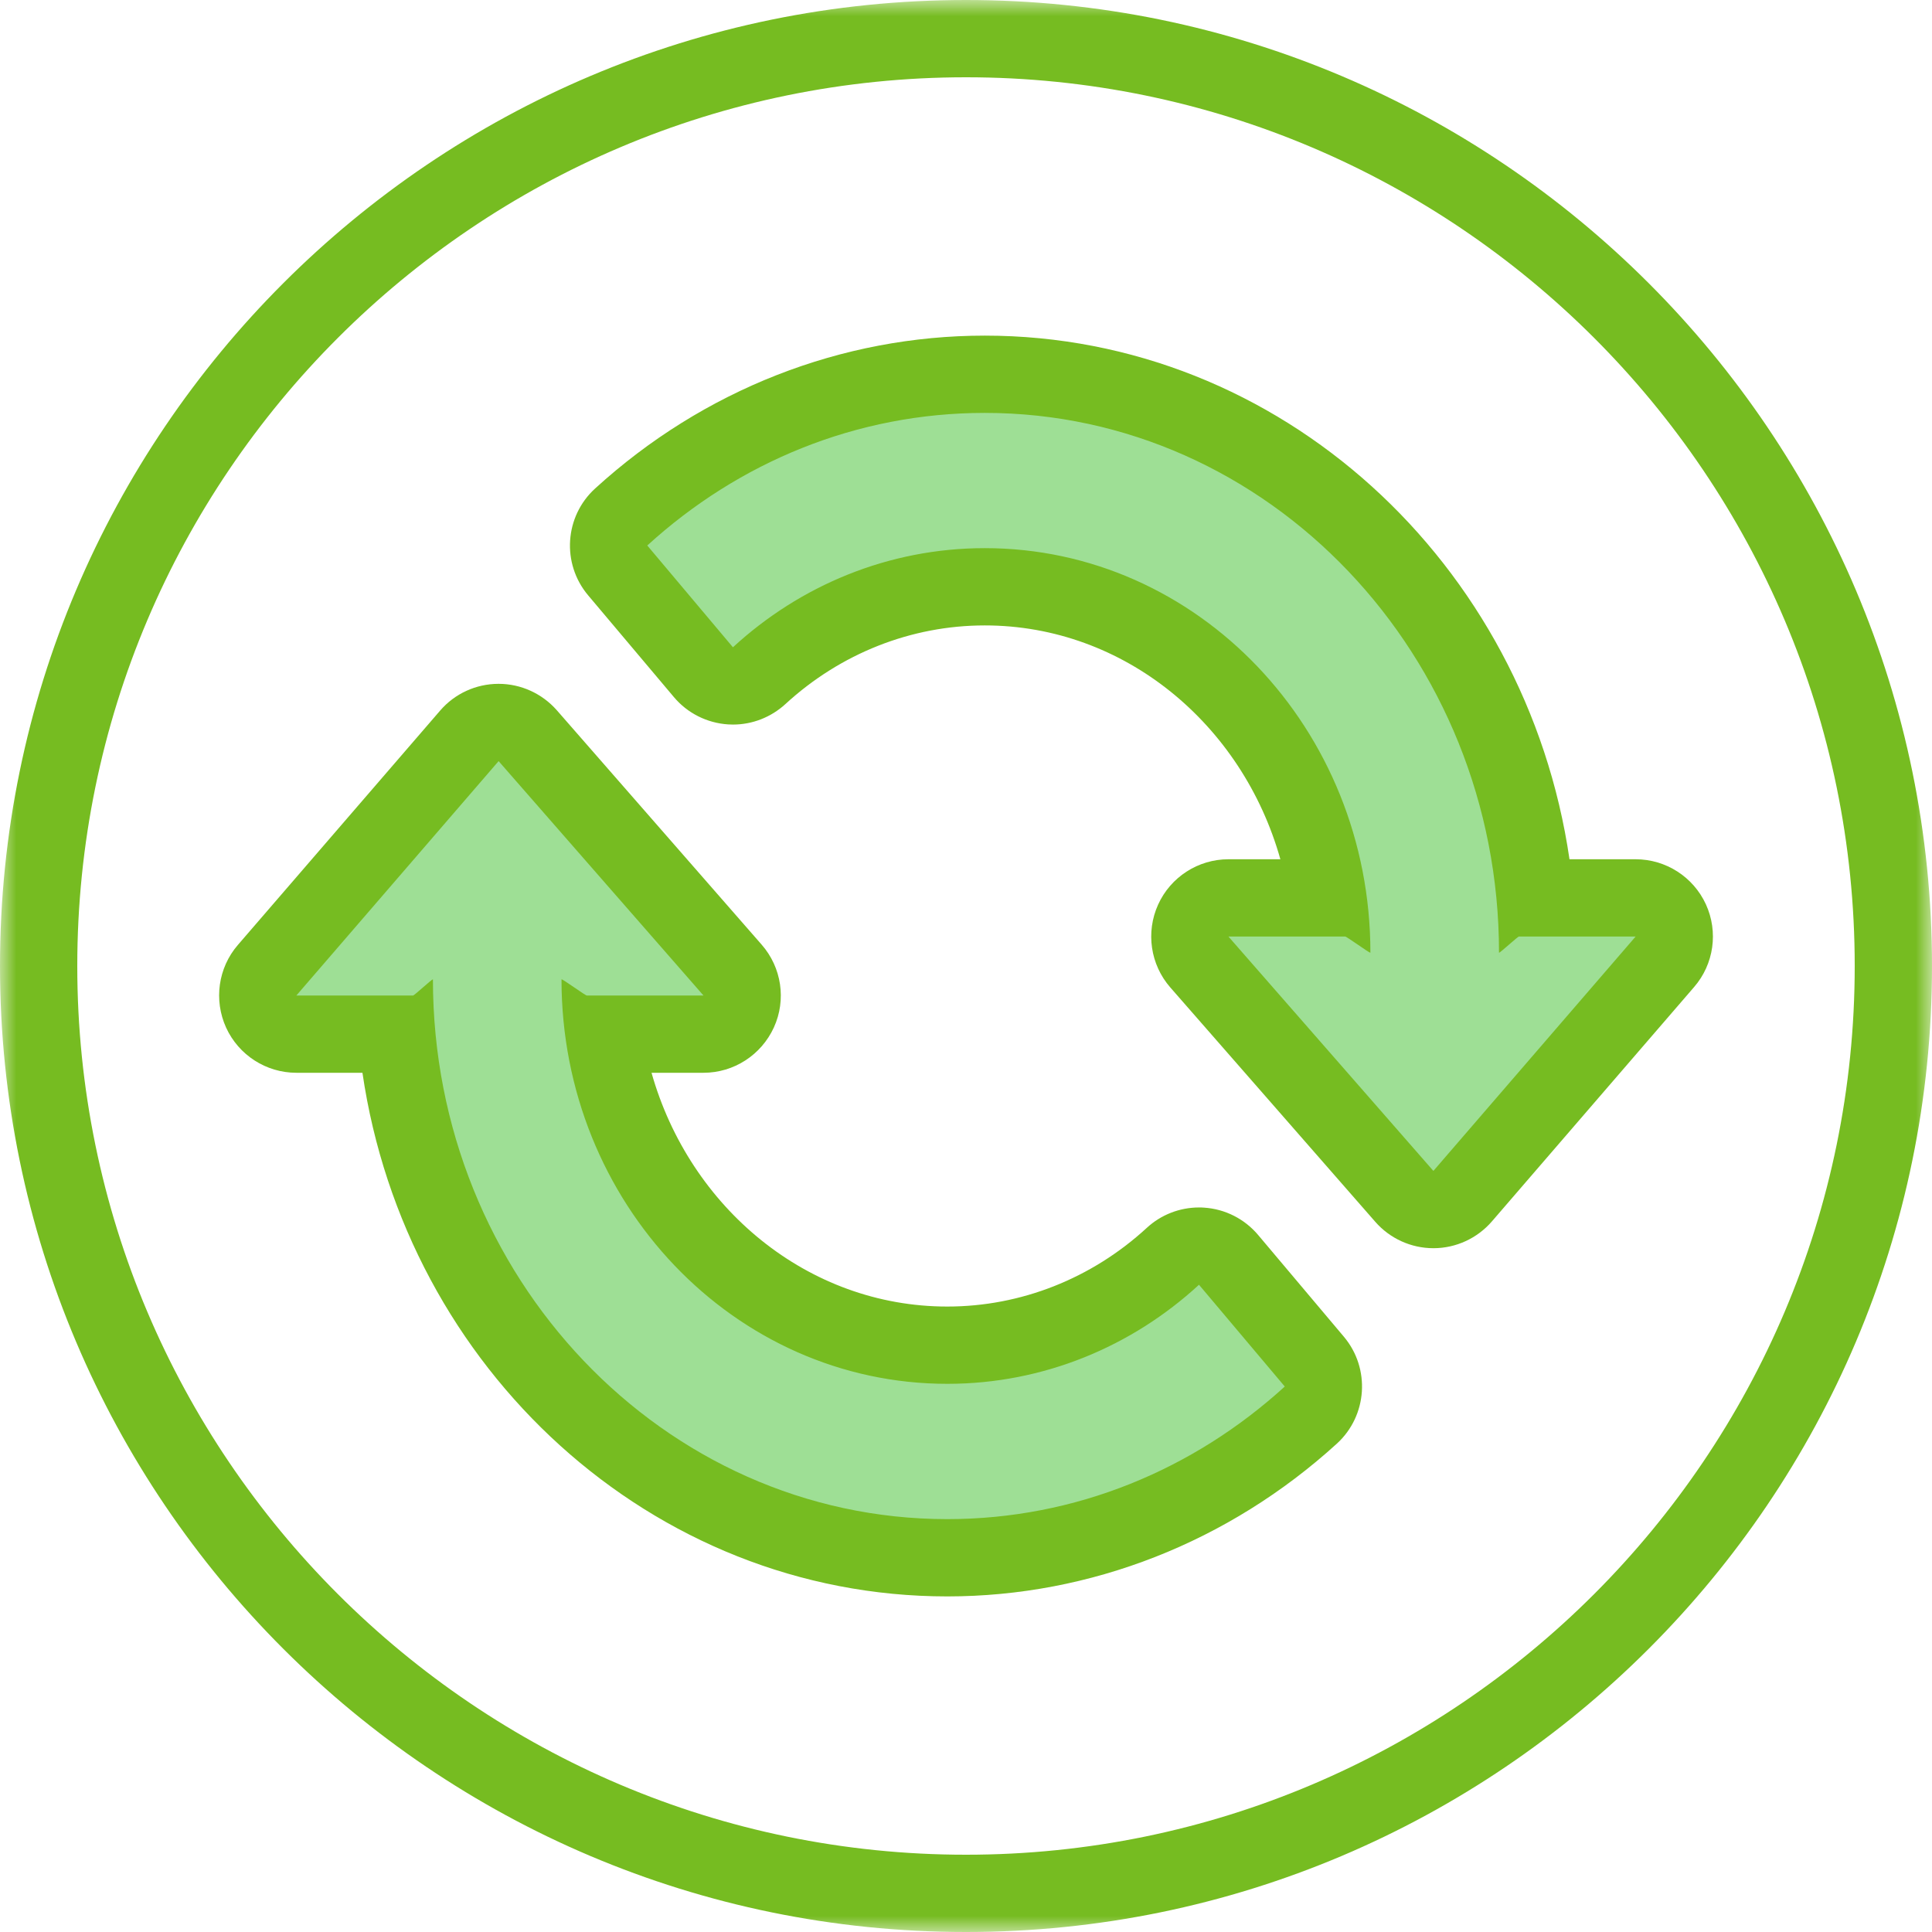 <?xml version="1.0" encoding="UTF-8"?>
<svg width="60px" height="60px" viewBox="0 0 60 60" version="1.1" xmlns="http://www.w3.org/2000/svg" xmlns:xlink="http://www.w3.org/1999/xlink">
    <!-- Generator: Sketch 64 (93537) - https://sketch.com -->
    <title>icon/products/research copy</title>
    <desc>Created with Sketch.</desc>
    <defs>
        <polygon id="path-1" points="0 0 60 0 60 60 0 60"></polygon>
    </defs>
    <g id="icon/products/research-copy" stroke="none" stroke-width="1" fill="none" fill-rule="evenodd">
        <g id="Group-12">
            <g id="Group-3">
                <mask id="mask-2" fill="white">
                    <use xlink:href="#path-1"></use>
                </mask>
                <g id="Clip-2"></g>
                <path d="M30,2.4 C14.781,2.4 2.4,14.782 2.4,30 C2.4,45.218 14.781,57.6 30,57.6 C45.218,57.6 57.6,45.218 57.6,30 C57.6,14.782 45.218,2.4 30,2.4 M30,60 C13.456,60 -0,46.543 -0,30 C-0,13.457 13.456,0 30,0 C46.543,0 60,13.457 60,30 C60,46.543 46.543,60 30,60" id="Fill-1" fill="#76BC21" mask="url(#mask-2)"></path>
            </g>
            <path d="M44.514,37.563 C44.166,37.563 43.84,37.415 43.612,37.153 L37.25,29.874 C36.938,29.521 36.863,29.017 37.06,28.59 C37.254,28.16 37.679,27.884 38.152,27.884 L41.238,27.884 C40.9,25.484 39.844,23.269 38.181,21.527 C36.15,19.398 33.453,18.224 30.582,18.224 C28,18.224 25.511,19.206 23.574,20.984 C23.354,21.188 23.063,21.301 22.763,21.301 C22.737,21.301 22.71,21.301 22.684,21.299 C22.36,21.277 22.055,21.123 21.844,20.874 L19.182,17.713 C18.767,17.221 18.818,16.489 19.293,16.055 C22.425,13.196 26.435,11.622 30.582,11.622 C39.503,11.622 46.857,18.774 47.675,27.882 L50.795,27.884 C51.266,27.884 51.69,28.16 51.887,28.585 C52.082,29.012 52.01,29.514 51.705,29.869 L45.424,37.148 C45.196,37.412 44.865,37.563 44.519,37.563 L44.514,37.563 Z" id="Fill-4" fill="#9EDF95"></path>
            <path d="M30.583,10.423 C26.134,10.423 21.838,12.108 18.485,15.168 C17.532,16.034 17.434,17.5 18.264,18.487 L20.928,21.648 C21.348,22.149 21.958,22.454 22.61,22.497 C22.661,22.5 22.714,22.502 22.764,22.502 C23.364,22.502 23.942,22.276 24.389,21.868 C26.102,20.292 28.301,19.423 30.583,19.423 C34.915,19.423 38.585,22.49 39.763,26.685 L38.15,26.685 C37.212,26.685 36.355,27.235 35.966,28.094 C35.578,28.951 35.726,29.956 36.343,30.664 L42.71,37.944 C43.164,38.464 43.824,38.764 44.515,38.764 L44.525,38.764 C45.218,38.762 45.878,38.457 46.332,37.932 L52.613,30.652 C53.227,29.942 53.369,28.939 52.978,28.084 C52.586,27.232 51.734,26.685 50.796,26.685 L48.742,26.685 C47.4,17.491 39.768,10.423 30.583,10.423 M30.583,12.823 C39.401,12.823 46.553,20.352 46.553,29.584 C46.553,29.584 46.553,29.587 46.555,29.587 C46.594,29.587 47.136,29.083 47.174,29.083 C47.177,29.083 47.177,29.083 47.177,29.085 L50.796,29.085 L44.515,36.364 L38.15,29.085 L41.77,29.085 C41.77,29.083 41.772,29.083 41.772,29.083 C41.822,29.083 42.509,29.587 42.557,29.587 C42.559,29.587 42.559,29.584 42.559,29.584 C42.559,22.639 37.195,17.023 30.583,17.023 C27.588,17.023 24.842,18.187 22.762,20.102 L20.102,16.941 C22.93,14.361 26.59,12.823 30.583,12.823" id="Fill-6" fill="#76BC21"></path>
            <path d="M29.418,48.377 C20.497,48.377 13.144,41.228 12.323,32.117 L9.203,32.115 C8.735,32.115 8.308,31.841 8.111,31.414 C7.917,30.987 7.989,30.485 8.293,30.13 L14.574,22.853 C14.802,22.589 15.133,22.438 15.479,22.436 L15.484,22.436 C15.832,22.436 16.161,22.587 16.386,22.846 L22.751,30.125 C23.063,30.478 23.135,30.982 22.941,31.412 C22.746,31.839 22.319,32.115 21.849,32.115 L18.762,32.115 C19.098,34.517 20.157,36.73 21.817,38.472 C23.85,40.604 26.55,41.777 29.418,41.777 C32.003,41.777 34.489,40.796 36.424,39.017 C36.647,38.811 36.937,38.698 37.237,38.698 C37.264,38.698 37.288,38.7 37.312,38.7 C37.641,38.722 37.945,38.876 38.157,39.125 L40.818,42.286 C41.233,42.778 41.183,43.512 40.708,43.947 C37.573,46.803 33.565,48.377 29.418,48.377" id="Fill-8" fill="#9EDF95"></path>
            <path d="M15.485,21.237 L15.478,21.237 C14.782,21.239 14.122,21.541 13.668,22.069 L7.387,29.346 C6.773,30.057 6.634,31.06 7.022,31.914 C7.414,32.769 8.266,33.316 9.204,33.316 L11.256,33.316 C12.6,42.51 20.234,49.578 29.419,49.578 C33.864,49.578 38.16,47.891 41.518,44.833 C42.468,43.965 42.564,42.498 41.736,41.514 L39.072,38.353 C38.65,37.852 38.042,37.545 37.39,37.504 C37.337,37.499 37.286,37.499 37.236,37.499 C36.636,37.499 36.055,37.725 35.614,38.133 C33.9,39.709 31.699,40.576 29.419,40.576 C25.085,40.576 21.418,37.509 20.234,33.316 L21.847,33.316 C22.79,33.316 23.642,32.764 24.034,31.907 C24.425,31.05 24.274,30.045 23.654,29.337 L17.292,22.057 C16.834,21.537 16.176,21.237 15.485,21.237 M15.485,23.637 L21.847,30.916 L18.23,30.916 C18.23,30.916 18.23,30.918 18.228,30.918 C18.178,30.918 17.491,30.414 17.441,30.414 C17.438,30.414 17.438,30.414 17.438,30.417 C17.438,37.362 22.805,42.976 29.419,42.976 C32.412,42.976 35.158,41.812 37.236,39.899 L39.9,43.06 C37.07,45.637 33.41,47.178 29.419,47.178 C20.602,47.178 13.445,39.649 13.445,30.417 C13.445,30.414 13.445,30.414 13.442,30.414 C13.406,30.414 12.864,30.918 12.826,30.918 C12.823,30.918 12.823,30.916 12.823,30.916 L9.204,30.916 L15.485,23.637" id="Fill-10" fill="#76BC21"></path>
        </g>
    </g>
</svg>